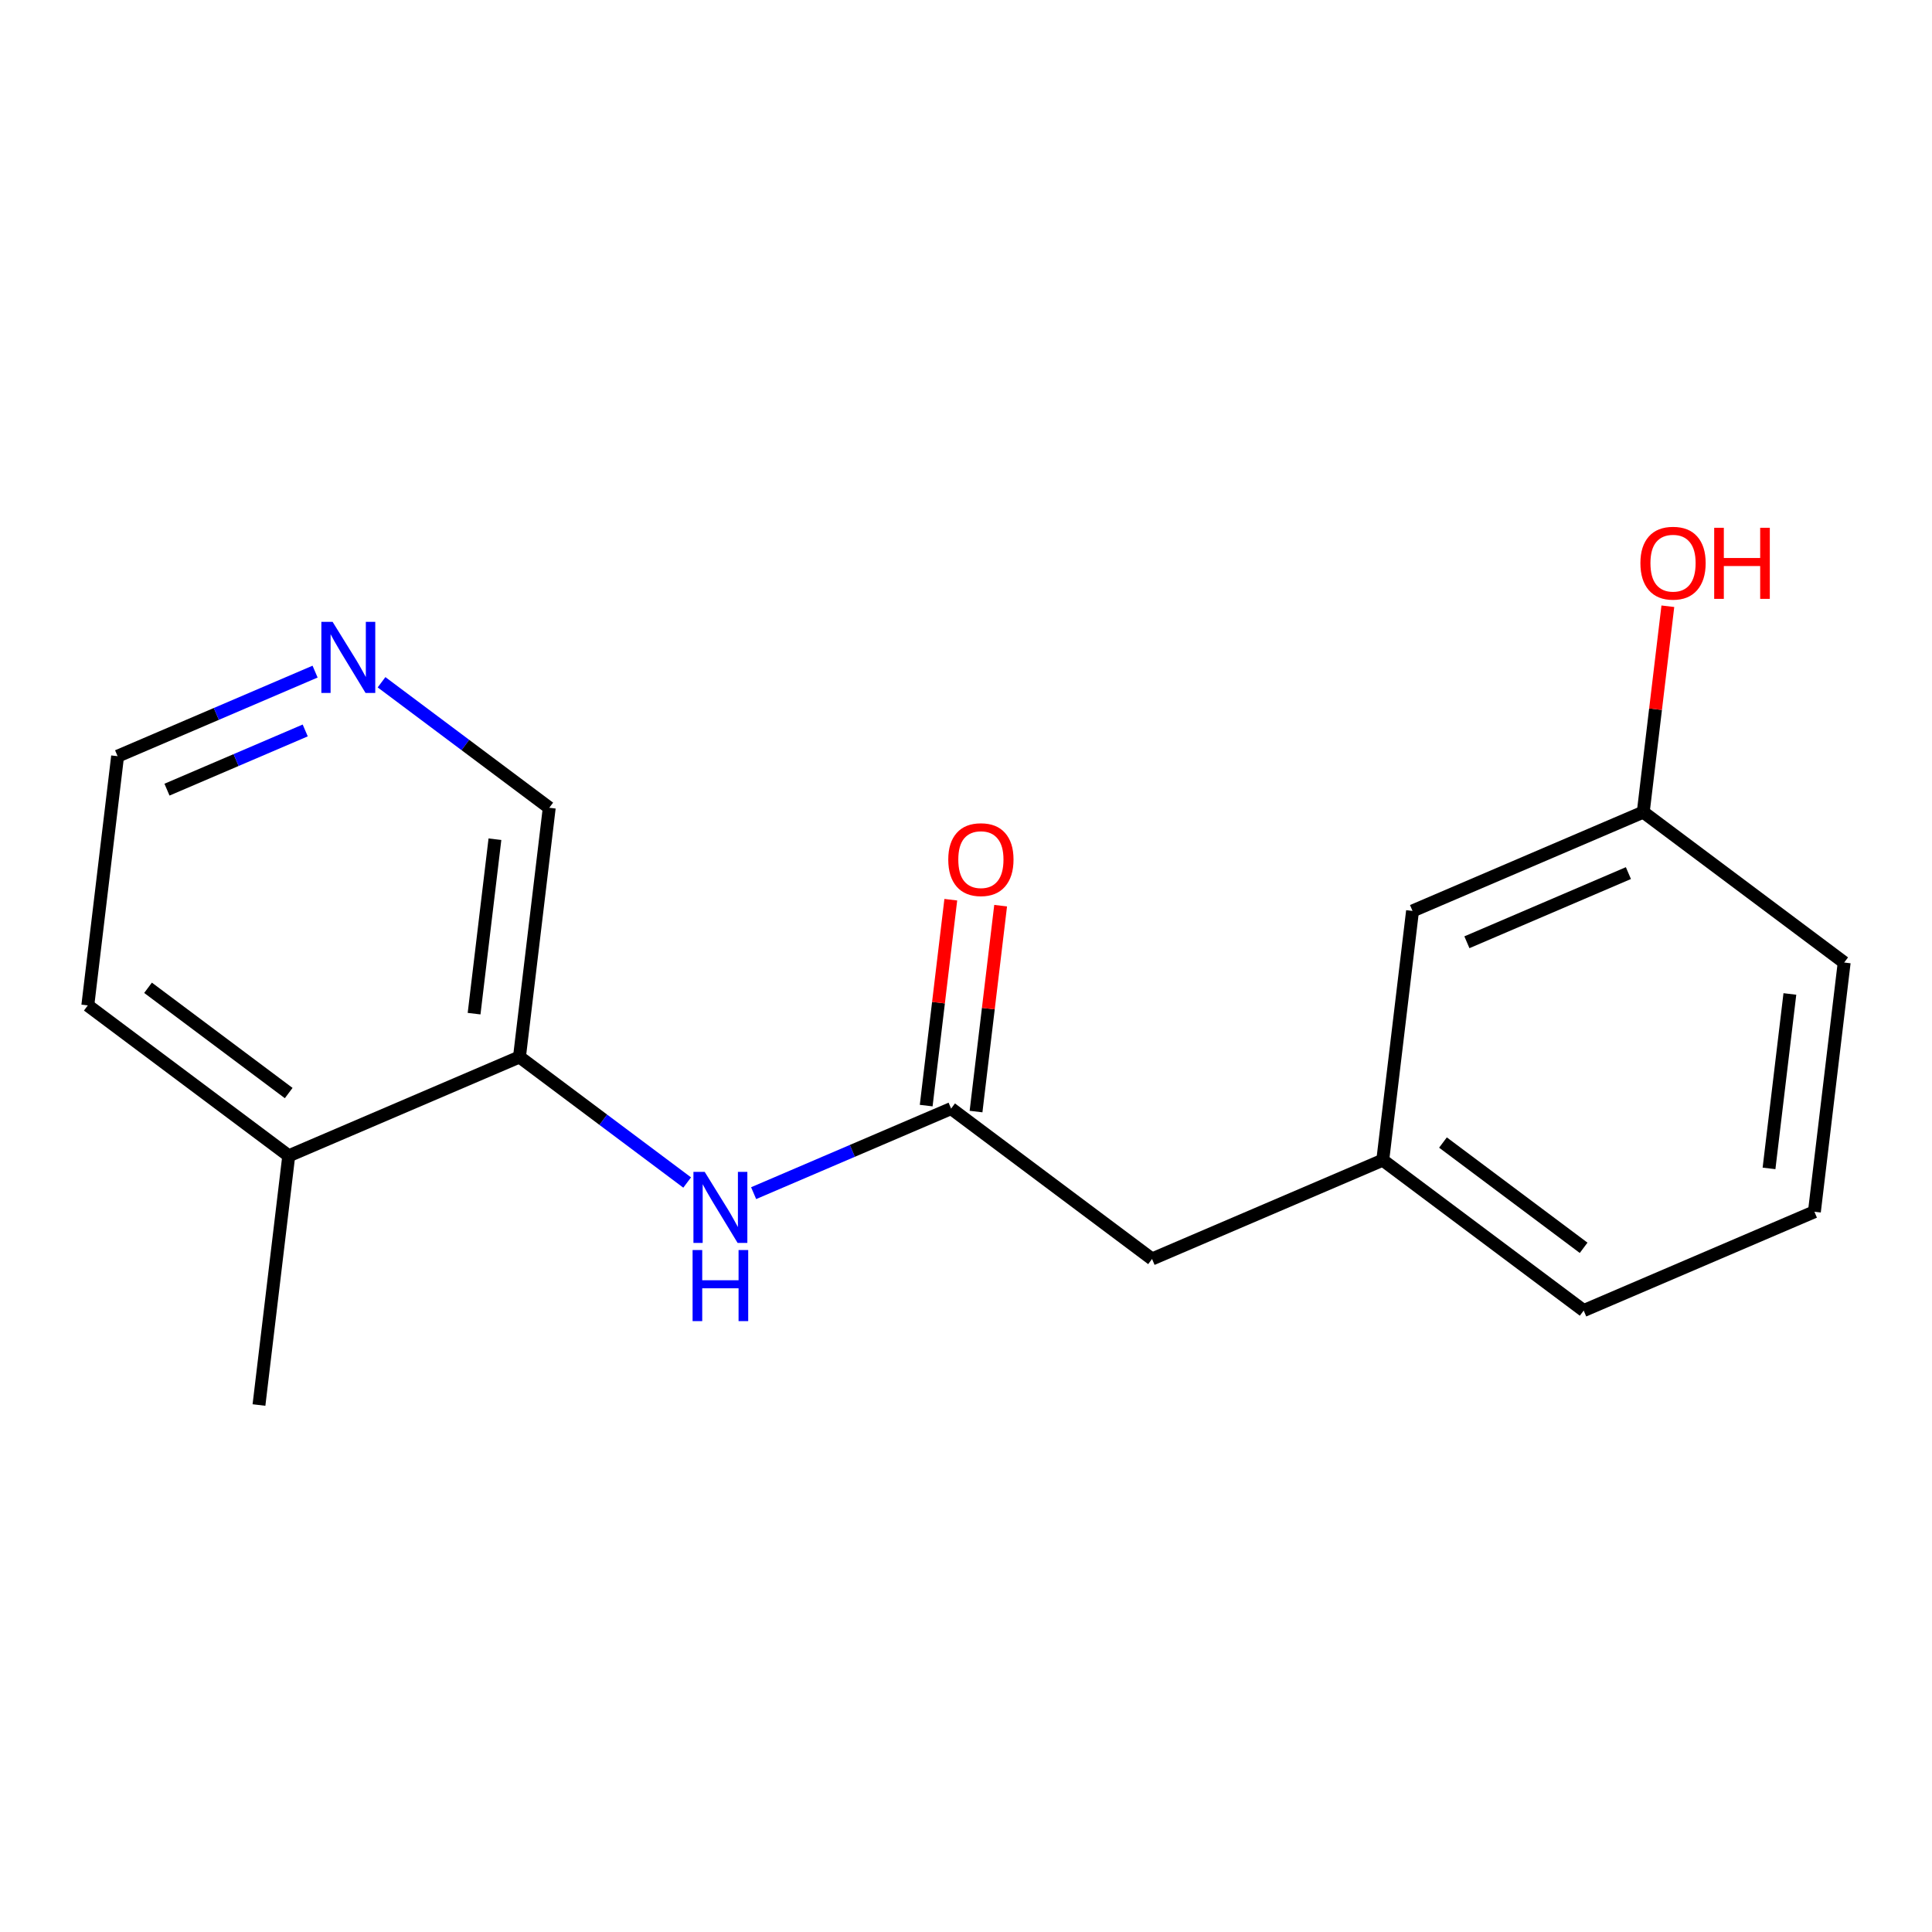 <?xml version='1.0' encoding='iso-8859-1'?>
<svg version='1.1' baseProfile='full'
              xmlns='http://www.w3.org/2000/svg'
                      xmlns:rdkit='http://www.rdkit.org/xml'
                      xmlns:xlink='http://www.w3.org/1999/xlink'
                  xml:space='preserve'
width='300px' height='300px' viewBox='0 0 300 300'>
<!-- END OF HEADER -->
<rect style='opacity:1.0;fill:#FFFFFF;stroke:none' width='300' height='300' x='0' y='0'> </rect>
<rect style='opacity:1.0;fill:#FFFFFF;stroke:none' width='300' height='300' x='0' y='0'> </rect>
<path class='bond-0 atom-0 atom-1' d='M 40.213,218.171 L 44.837,179.473' style='fill:none;fill-rule:evenodd;stroke:#000000;stroke-width:2.0px;stroke-linecap:butt;stroke-linejoin:miter;stroke-opacity:1' />
<path class='bond-1 atom-1 atom-2' d='M 44.837,179.473 L 13.636,156.12' style='fill:none;fill-rule:evenodd;stroke:#000000;stroke-width:2.0px;stroke-linecap:butt;stroke-linejoin:miter;stroke-opacity:1' />
<path class='bond-1 atom-1 atom-2' d='M 44.828,169.73 L 22.987,153.383' style='fill:none;fill-rule:evenodd;stroke:#000000;stroke-width:2.0px;stroke-linecap:butt;stroke-linejoin:miter;stroke-opacity:1' />
<path class='bond-17 atom-6 atom-1' d='M 80.662,164.129 L 44.837,179.473' style='fill:none;fill-rule:evenodd;stroke:#000000;stroke-width:2.0px;stroke-linecap:butt;stroke-linejoin:miter;stroke-opacity:1' />
<path class='bond-2 atom-2 atom-3' d='M 13.636,156.12 L 18.261,117.422' style='fill:none;fill-rule:evenodd;stroke:#000000;stroke-width:2.0px;stroke-linecap:butt;stroke-linejoin:miter;stroke-opacity:1' />
<path class='bond-3 atom-3 atom-4' d='M 18.261,117.422 L 33.593,110.856' style='fill:none;fill-rule:evenodd;stroke:#000000;stroke-width:2.0px;stroke-linecap:butt;stroke-linejoin:miter;stroke-opacity:1' />
<path class='bond-3 atom-3 atom-4' d='M 33.593,110.856 L 48.926,104.289' style='fill:none;fill-rule:evenodd;stroke:#0000FF;stroke-width:2.0px;stroke-linecap:butt;stroke-linejoin:miter;stroke-opacity:1' />
<path class='bond-3 atom-3 atom-4' d='M 25.929,122.617 L 36.662,118.021' style='fill:none;fill-rule:evenodd;stroke:#000000;stroke-width:2.0px;stroke-linecap:butt;stroke-linejoin:miter;stroke-opacity:1' />
<path class='bond-3 atom-3 atom-4' d='M 36.662,118.021 L 47.395,113.424' style='fill:none;fill-rule:evenodd;stroke:#0000FF;stroke-width:2.0px;stroke-linecap:butt;stroke-linejoin:miter;stroke-opacity:1' />
<path class='bond-4 atom-4 atom-5' d='M 59.246,105.941 L 72.266,115.686' style='fill:none;fill-rule:evenodd;stroke:#0000FF;stroke-width:2.0px;stroke-linecap:butt;stroke-linejoin:miter;stroke-opacity:1' />
<path class='bond-4 atom-4 atom-5' d='M 72.266,115.686 L 85.287,125.432' style='fill:none;fill-rule:evenodd;stroke:#000000;stroke-width:2.0px;stroke-linecap:butt;stroke-linejoin:miter;stroke-opacity:1' />
<path class='bond-5 atom-5 atom-6' d='M 85.287,125.432 L 80.662,164.129' style='fill:none;fill-rule:evenodd;stroke:#000000;stroke-width:2.0px;stroke-linecap:butt;stroke-linejoin:miter;stroke-opacity:1' />
<path class='bond-5 atom-5 atom-6' d='M 76.853,130.312 L 73.616,157.4' style='fill:none;fill-rule:evenodd;stroke:#000000;stroke-width:2.0px;stroke-linecap:butt;stroke-linejoin:miter;stroke-opacity:1' />
<path class='bond-6 atom-6 atom-7' d='M 80.662,164.129 L 93.682,173.875' style='fill:none;fill-rule:evenodd;stroke:#000000;stroke-width:2.0px;stroke-linecap:butt;stroke-linejoin:miter;stroke-opacity:1' />
<path class='bond-6 atom-6 atom-7' d='M 93.682,173.875 L 106.703,183.621' style='fill:none;fill-rule:evenodd;stroke:#0000FF;stroke-width:2.0px;stroke-linecap:butt;stroke-linejoin:miter;stroke-opacity:1' />
<path class='bond-7 atom-7 atom-8' d='M 117.023,185.273 L 132.355,178.706' style='fill:none;fill-rule:evenodd;stroke:#0000FF;stroke-width:2.0px;stroke-linecap:butt;stroke-linejoin:miter;stroke-opacity:1' />
<path class='bond-7 atom-7 atom-8' d='M 132.355,178.706 L 147.688,172.139' style='fill:none;fill-rule:evenodd;stroke:#000000;stroke-width:2.0px;stroke-linecap:butt;stroke-linejoin:miter;stroke-opacity:1' />
<path class='bond-8 atom-8 atom-9' d='M 151.558,172.602 L 153.468,156.616' style='fill:none;fill-rule:evenodd;stroke:#000000;stroke-width:2.0px;stroke-linecap:butt;stroke-linejoin:miter;stroke-opacity:1' />
<path class='bond-8 atom-8 atom-9' d='M 153.468,156.616 L 155.378,140.631' style='fill:none;fill-rule:evenodd;stroke:#FF0000;stroke-width:2.0px;stroke-linecap:butt;stroke-linejoin:miter;stroke-opacity:1' />
<path class='bond-8 atom-8 atom-9' d='M 143.818,171.677 L 145.728,155.691' style='fill:none;fill-rule:evenodd;stroke:#000000;stroke-width:2.0px;stroke-linecap:butt;stroke-linejoin:miter;stroke-opacity:1' />
<path class='bond-8 atom-8 atom-9' d='M 145.728,155.691 L 147.639,139.706' style='fill:none;fill-rule:evenodd;stroke:#FF0000;stroke-width:2.0px;stroke-linecap:butt;stroke-linejoin:miter;stroke-opacity:1' />
<path class='bond-9 atom-8 atom-10' d='M 147.688,172.139 L 178.888,195.493' style='fill:none;fill-rule:evenodd;stroke:#000000;stroke-width:2.0px;stroke-linecap:butt;stroke-linejoin:miter;stroke-opacity:1' />
<path class='bond-10 atom-10 atom-11' d='M 178.888,195.493 L 214.714,180.149' style='fill:none;fill-rule:evenodd;stroke:#000000;stroke-width:2.0px;stroke-linecap:butt;stroke-linejoin:miter;stroke-opacity:1' />
<path class='bond-11 atom-11 atom-12' d='M 214.714,180.149 L 245.914,203.502' style='fill:none;fill-rule:evenodd;stroke:#000000;stroke-width:2.0px;stroke-linecap:butt;stroke-linejoin:miter;stroke-opacity:1' />
<path class='bond-11 atom-11 atom-12' d='M 224.064,177.412 L 245.905,193.759' style='fill:none;fill-rule:evenodd;stroke:#000000;stroke-width:2.0px;stroke-linecap:butt;stroke-linejoin:miter;stroke-opacity:1' />
<path class='bond-18 atom-17 atom-11' d='M 219.338,141.451 L 214.714,180.149' style='fill:none;fill-rule:evenodd;stroke:#000000;stroke-width:2.0px;stroke-linecap:butt;stroke-linejoin:miter;stroke-opacity:1' />
<path class='bond-12 atom-12 atom-13' d='M 245.914,203.502 L 281.739,188.158' style='fill:none;fill-rule:evenodd;stroke:#000000;stroke-width:2.0px;stroke-linecap:butt;stroke-linejoin:miter;stroke-opacity:1' />
<path class='bond-13 atom-13 atom-14' d='M 281.739,188.158 L 286.364,149.461' style='fill:none;fill-rule:evenodd;stroke:#000000;stroke-width:2.0px;stroke-linecap:butt;stroke-linejoin:miter;stroke-opacity:1' />
<path class='bond-13 atom-13 atom-14' d='M 274.693,181.429 L 277.931,154.341' style='fill:none;fill-rule:evenodd;stroke:#000000;stroke-width:2.0px;stroke-linecap:butt;stroke-linejoin:miter;stroke-opacity:1' />
<path class='bond-14 atom-14 atom-15' d='M 286.364,149.461 L 255.163,126.108' style='fill:none;fill-rule:evenodd;stroke:#000000;stroke-width:2.0px;stroke-linecap:butt;stroke-linejoin:miter;stroke-opacity:1' />
<path class='bond-15 atom-15 atom-16' d='M 255.163,126.108 L 257.073,110.122' style='fill:none;fill-rule:evenodd;stroke:#000000;stroke-width:2.0px;stroke-linecap:butt;stroke-linejoin:miter;stroke-opacity:1' />
<path class='bond-15 atom-15 atom-16' d='M 257.073,110.122 L 258.983,94.137' style='fill:none;fill-rule:evenodd;stroke:#FF0000;stroke-width:2.0px;stroke-linecap:butt;stroke-linejoin:miter;stroke-opacity:1' />
<path class='bond-16 atom-15 atom-17' d='M 255.163,126.108 L 219.338,141.451' style='fill:none;fill-rule:evenodd;stroke:#000000;stroke-width:2.0px;stroke-linecap:butt;stroke-linejoin:miter;stroke-opacity:1' />
<path class='bond-16 atom-15 atom-17' d='M 252.858,135.574 L 227.78,146.315' style='fill:none;fill-rule:evenodd;stroke:#000000;stroke-width:2.0px;stroke-linecap:butt;stroke-linejoin:miter;stroke-opacity:1' />
<path  class='atom-4' d='M 51.646 96.56
L 55.263 102.406
Q 55.621 102.983, 56.198 104.027
Q 56.775 105.072, 56.806 105.134
L 56.806 96.56
L 58.271 96.56
L 58.271 107.597
L 56.759 107.597
L 52.878 101.206
Q 52.425 100.457, 51.942 99.6
Q 51.475 98.743, 51.334 98.478
L 51.334 107.597
L 49.9 107.597
L 49.9 96.56
L 51.646 96.56
' fill='#0000FF'/>
<path  class='atom-7' d='M 109.423 181.964
L 113.04 187.81
Q 113.398 188.387, 113.975 189.432
Q 114.552 190.476, 114.583 190.538
L 114.583 181.964
L 116.048 181.964
L 116.048 193.001
L 114.536 193.001
L 110.655 186.61
Q 110.203 185.862, 109.719 185.004
Q 109.252 184.147, 109.111 183.882
L 109.111 193.001
L 107.677 193.001
L 107.677 181.964
L 109.423 181.964
' fill='#0000FF'/>
<path  class='atom-7' d='M 107.545 194.105
L 109.041 194.105
L 109.041 198.797
L 114.684 198.797
L 114.684 194.105
L 116.181 194.105
L 116.181 205.142
L 114.684 205.142
L 114.684 200.045
L 109.041 200.045
L 109.041 205.142
L 107.545 205.142
L 107.545 194.105
' fill='#0000FF'/>
<path  class='atom-9' d='M 147.246 133.473
Q 147.246 130.823, 148.555 129.342
Q 149.865 127.861, 152.312 127.861
Q 154.76 127.861, 156.069 129.342
Q 157.379 130.823, 157.379 133.473
Q 157.379 136.154, 156.054 137.682
Q 154.728 139.194, 152.312 139.194
Q 149.88 139.194, 148.555 137.682
Q 147.246 136.17, 147.246 133.473
M 152.312 137.947
Q 153.996 137.947, 154.9 136.825
Q 155.82 135.687, 155.82 133.473
Q 155.82 131.306, 154.9 130.215
Q 153.996 129.108, 152.312 129.108
Q 150.629 129.108, 149.709 130.199
Q 148.805 131.29, 148.805 133.473
Q 148.805 135.702, 149.709 136.825
Q 150.629 137.947, 152.312 137.947
' fill='#FF0000'/>
<path  class='atom-16' d='M 254.721 87.441
Q 254.721 84.791, 256.03 83.31
Q 257.34 81.829, 259.787 81.829
Q 262.235 81.829, 263.544 83.31
Q 264.854 84.791, 264.854 87.441
Q 264.854 90.123, 263.529 91.65
Q 262.204 93.163, 259.787 93.163
Q 257.355 93.163, 256.03 91.65
Q 254.721 90.138, 254.721 87.441
M 259.787 91.915
Q 261.471 91.915, 262.375 90.793
Q 263.295 89.655, 263.295 87.441
Q 263.295 85.275, 262.375 84.183
Q 261.471 83.076, 259.787 83.076
Q 258.104 83.076, 257.184 84.168
Q 256.28 85.259, 256.28 87.441
Q 256.28 89.671, 257.184 90.793
Q 258.104 91.915, 259.787 91.915
' fill='#FF0000'/>
<path  class='atom-16' d='M 266.179 81.954
L 267.675 81.954
L 267.675 86.646
L 273.319 86.646
L 273.319 81.954
L 274.815 81.954
L 274.815 92.991
L 273.319 92.991
L 273.319 87.894
L 267.675 87.894
L 267.675 92.991
L 266.179 92.991
L 266.179 81.954
' fill='#FF0000'/>
</svg>
